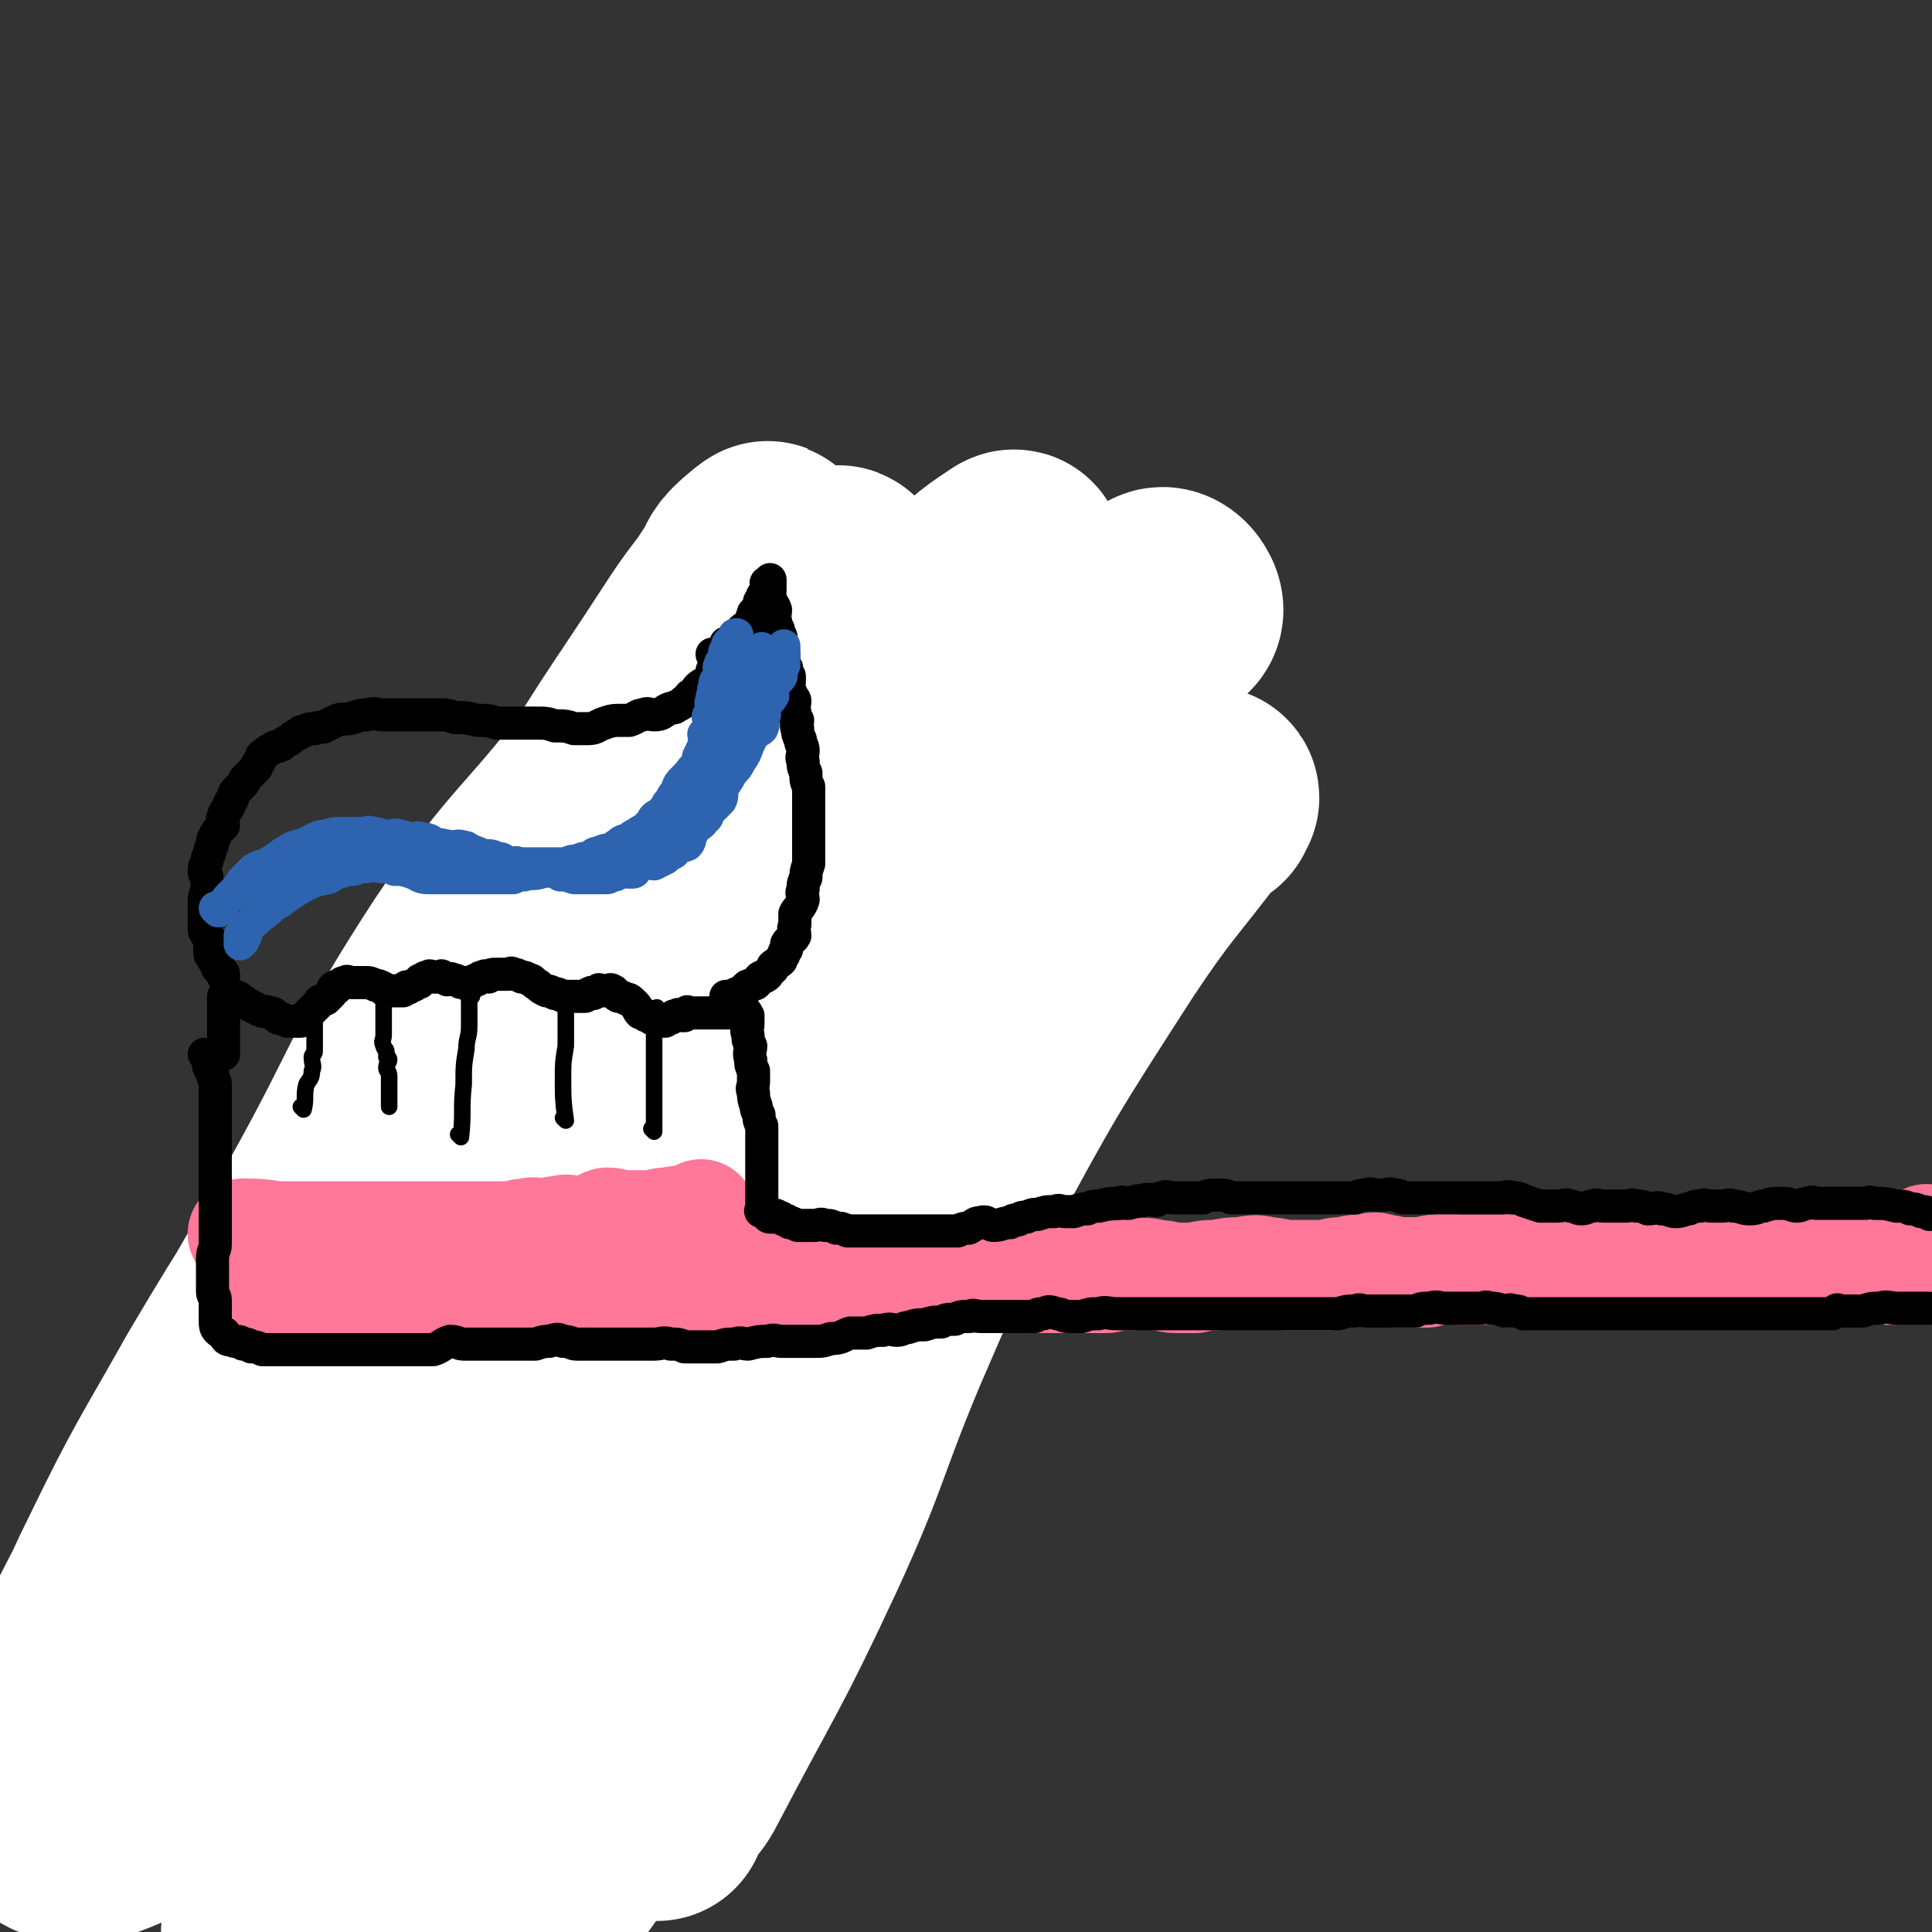 <svg viewBox='0 0 700 700' version='1.1' xmlns='http://www.w3.org/2000/svg' xmlns:xlink='http://www.w3.org/1999/xlink'><rect x="0" y="0" width="700" height="700" fill="#333333" stroke="none"/><g fill='none' stroke='rgb(160,197,207)' stroke-width='40' stroke-linecap='round' stroke-linejoin='round'><path d='M259,279c0,0 -1,-1 -1,-1 0,0 1,1 1,1 -1,0 -1,0 -1,0 -1,0 -1,1 -1,1 -1,0 -1,0 -2,0 0,0 0,-1 -1,0 0,0 0,0 0,1 -2,1 -2,2 -3,3 -1,1 -2,0 -3,1 -1,1 0,1 -2,2 -2,2 -3,1 -6,3 -2,1 -2,1 -4,2 -3,2 -3,2 -6,5 -2,2 -2,3 -5,5 -2,2 -3,1 -6,4 -2,2 -1,3 -4,6 -1,3 -2,2 -4,5 -2,3 -3,3 -5,6 -1,3 -1,4 -2,7 -2,3 -2,3 -4,6 -2,4 -2,3 -5,7 -2,3 -1,4 -3,7 -2,3 -3,3 -4,6 -2,3 -1,4 -2,7 -2,3 -2,3 -3,6 -2,3 -1,3 -2,6 -1,3 -2,3 -2,6 -1,4 -1,4 -1,8 -1,4 -1,4 -2,7 -1,4 -2,3 -2,7 -1,3 -1,3 -1,6 -1,3 -2,3 -2,6 -1,3 0,3 0,6 -1,2 -1,2 -1,5 -1,2 -1,2 -1,5 -1,2 -1,2 -1,5 -2,4 -2,3 -3,7 -2,4 -1,4 -2,8 -1,2 -2,2 -3,5 -2,3 -1,3 -2,6 -1,1 -1,1 -2,3 -1,1 -1,1 -1,2 -1,1 -1,1 -1,3 -1,1 -2,1 -2,3 -2,3 -2,3 -3,6 -2,2 -2,2 -3,5 -2,3 -1,3 -2,6 -2,2 -2,2 -3,5 -2,3 -2,3 -5,6 -2,3 -3,2 -6,5 -2,2 -2,2 -4,4 -2,2 -2,2 -3,4 -2,1 -2,1 -4,3 -2,1 -2,1 -3,2 -2,1 -2,1 -3,2 -2,1 -2,0 -3,2 -2,1 -2,2 -3,4 -2,1 -2,1 -4,3 -2,1 -2,1 -4,3 -2,1 -2,1 -3,3 -3,3 -4,3 -7,6 -2,2 -2,2 -4,5 -2,2 -2,2 -4,4 -1,1 -1,1 -2,3 -2,1 -2,1 -3,2 -1,0 -1,0 -1,1 -1,1 -1,1 -1,2 -1,0 -1,0 -1,1 0,0 0,0 0,1 0,0 0,0 0,1 0,0 0,0 0,1 0,0 0,0 0,1 0,0 1,-1 1,0 1,1 1,1 2,3 2,3 3,2 5,5 1,1 1,2 2,3 3,4 4,3 7,7 4,3 4,4 6,7 3,3 2,3 4,6 2,3 2,3 4,5 2,2 2,2 4,4 2,1 2,1 3,2 3,2 2,2 5,4 2,1 3,1 5,2 3,1 3,1 6,3 3,1 3,1 5,2 2,1 2,1 4,2 3,1 3,1 5,2 3,1 3,1 5,2 3,1 3,1 6,2 3,1 3,1 5,2 3,1 3,1 6,3 3,1 3,1 6,2 3,1 3,1 5,2 2,1 2,1 4,2 3,1 3,1 5,2 2,0 2,-1 4,-1 2,1 2,2 4,3 3,0 3,0 5,-1 3,0 3,0 6,0 2,1 2,1 4,2 3,0 3,0 5,1 2,0 2,-1 3,-1 1,1 1,1 2,2 1,0 1,0 2,-1 0,0 0,0 1,0 1,0 1,0 2,0 0,0 0,0 1,0 0,0 0,0 0,0 0,0 0,0 0,-1 0,0 0,0 0,-1 0,0 -1,-1 0,-1 0,0 0,1 1,0 0,0 0,0 0,-1 0,-1 -1,-1 0,-2 0,-1 0,-1 1,-3 0,-1 0,-1 1,-3 0,-2 0,-2 1,-4 0,-1 0,-1 1,-2 0,-1 0,-1 1,-3 0,-1 0,-1 1,-2 1,-1 1,-1 2,-3 1,-1 1,-1 2,-2 1,-1 1,-1 2,-2 1,-1 2,0 3,-2 1,-1 1,-2 2,-4 1,-2 1,-2 3,-5 1,-2 2,-2 3,-4 2,-2 1,-2 3,-5 2,-3 2,-3 4,-6 2,-3 2,-3 4,-6 1,-2 1,-3 2,-5 1,-2 2,-2 3,-4 1,-2 1,-2 2,-5 1,-1 1,-1 2,-3 0,-1 -1,-1 0,-2 0,-2 0,-2 1,-4 1,-3 1,-3 2,-7 1,-3 0,-3 1,-7 0,-3 1,-3 1,-6 0,-3 0,-3 0,-6 0,-2 0,-2 0,-5 0,-1 0,-1 0,-3 0,-2 -1,-2 0,-4 0,-5 0,-5 1,-10 0,-5 0,-5 0,-10 0,-4 0,-4 0,-8 -1,-3 -1,-3 -1,-6 -1,-3 0,-3 0,-6 0,-2 0,-2 0,-5 0,-2 0,-2 0,-4 0,-3 0,-3 0,-6 0,-3 -1,-3 0,-7 0,-2 1,-2 1,-5 0,-2 -1,-2 0,-5 0,-2 0,-2 1,-4 0,-1 0,-1 1,-3 1,-2 1,-2 2,-4 1,-2 1,-2 3,-5 1,-2 1,-2 3,-4 1,-1 1,-1 2,-2 1,-3 1,-3 3,-6 1,-2 1,-2 3,-4 2,-2 2,-2 4,-5 2,-3 2,-3 4,-7 2,-3 1,-4 4,-6 1,-2 2,-2 4,-3 1,-2 0,-3 2,-4 0,-1 1,-1 2,-2 1,-2 0,-2 2,-3 1,-2 2,-2 4,-3 1,-2 1,-2 2,-3 2,-2 2,-2 4,-3 1,-2 1,-2 3,-3 1,-2 2,-2 4,-3 1,-2 1,-3 2,-5 2,-2 1,-2 3,-4 1,-2 0,-3 2,-4 0,-2 1,-1 2,-2 0,-2 0,-2 1,-3 0,-2 0,-2 1,-4 0,-2 1,-2 2,-3 0,-1 0,-1 1,-2 0,-2 0,-2 1,-3 0,-2 1,-2 2,-3 0,-3 0,-3 1,-5 0,-4 0,-5 1,-9 0,-2 0,-2 1,-4 0,-3 -1,-3 0,-6 0,-3 0,-3 1,-5 0,-2 0,-2 0,-4 1,-2 1,-2 1,-4 1,-2 2,-2 2,-4 1,-2 1,-2 1,-3 1,-2 2,-2 3,-3 1,-2 1,-2 1,-4 1,-2 1,-2 1,-3 1,-2 1,-2 1,-3 1,-2 1,-2 1,-3 1,-1 2,-1 2,-2 0,0 0,0 -1,0 0,-1 0,-1 0,-1 0,-1 0,-1 0,-2 0,-1 0,-1 0,-1 0,-1 1,-1 0,-1 0,-1 0,-1 -1,-1 0,-1 0,-1 -1,-1 -1,-1 0,-1 -2,-2 0,-1 -1,-1 -2,-1 0,-1 0,-1 -1,-1 -1,-1 0,-1 -1,-2 -1,-1 -2,-1 -3,-1 -1,-1 0,-1 -2,-1 -2,-1 -2,-1 -5,-1 -1,0 -1,0 -3,0 -2,-1 -2,-1 -4,-1 -2,-1 -2,-1 -4,-2 -3,-1 -2,-1 -5,-2 -1,-1 -2,-1 -4,-1 -1,-1 -1,-1 -3,-1 -1,-1 -1,0 -1,0 -2,-1 -2,-1 -2,-1 -1,-1 -1,-1 -1,-1 -1,-1 -2,0 -3,0 -1,0 0,-1 -1,-1 -1,0 -1,0 -1,0 -1,0 -1,0 -1,0 -1,0 -1,0 -1,0 -1,0 -2,-1 -2,0 -1,0 -1,1 -1,1 -1,0 -1,0 -2,0 -2,0 -2,0 -3,1 -2,1 -2,1 -3,2 -2,0 -2,1 -4,1 -1,0 -2,-1 -4,0 -1,0 -1,0 -2,1 -2,0 -3,0 -4,1 -4,1 -4,1 -7,3 -3,2 -3,2 -6,5 -1,1 -1,1 -3,3 -3,2 -3,2 -5,4 -4,3 -5,3 -8,7 -3,2 -3,2 -6,5 -2,2 -2,2 -4,4 -4,3 -4,3 -7,8 -6,8 -6,9 -10,18 -4,6 -3,7 -7,13 -2,5 -3,5 -6,10 -4,6 -4,6 -7,14 -4,8 -4,8 -8,17 -3,5 -4,5 -5,11 -2,6 -2,6 -3,13 -2,8 -2,8 -3,17 -2,8 -2,8 -3,15 -2,9 -1,9 -2,18 -1,7 -1,7 -1,14 0,4 -1,4 1,9 1,2 1,2 3,5 1,1 1,1 2,2 1,0 2,1 3,0 5,-5 5,-6 9,-12 9,-13 9,-13 16,-26 8,-15 7,-15 13,-30 7,-14 7,-14 14,-28 6,-14 7,-13 12,-27 2,-7 1,-7 3,-14 0,-3 1,-3 2,-6 0,-1 0,-1 1,-2 0,-1 0,-1 0,-1 -1,1 -2,1 -2,3 -6,9 -7,9 -12,19 -10,22 -10,22 -19,44 -6,14 -6,14 -11,28 -4,10 -4,10 -7,21 -2,6 -5,6 -4,12 0,3 2,5 5,6 2,0 3,-1 5,-2 3,-4 2,-5 6,-9 9,-13 11,-12 20,-25 12,-18 11,-19 21,-38 6,-13 5,-14 10,-27 5,-10 6,-10 12,-20 3,-7 5,-7 8,-14 1,-4 0,-4 0,-7 0,0 0,0 0,0 -1,0 -1,0 -1,1 -3,2 -3,2 -5,5 -9,12 -10,11 -18,24 -12,20 -13,20 -23,40 -7,14 -6,15 -12,30 -3,7 -4,7 -5,14 -1,2 0,2 1,4 0,1 0,2 1,3 1,0 1,-1 3,-1 5,-3 5,-2 10,-5 9,-7 10,-7 18,-16 12,-12 12,-11 22,-25 8,-10 7,-11 13,-23 6,-10 5,-11 10,-21 2,-7 2,-7 5,-14 1,-4 1,-4 2,-9 2,-4 2,-4 3,-8 0,-4 0,-4 1,-7 0,-2 0,-2 0,-3 -1,-1 -1,-1 -1,-2 -1,-1 0,-1 0,-1 -1,-1 -1,-1 -1,-2 -1,-1 -1,-2 -2,-2 -1,-2 -2,-1 -3,-2 -3,-2 -3,-3 -5,-3 -3,-1 -4,0 -7,2 -7,5 -7,5 -13,11 -11,11 -12,10 -20,22 -10,14 -9,15 -16,30 -5,11 -4,11 -7,22 -3,8 -4,7 -7,15 0,3 0,4 1,7 0,1 1,1 2,1 2,-1 2,-1 5,-2 4,-3 4,-3 9,-5 7,-5 7,-4 14,-9 12,-9 13,-8 22,-19 7,-8 6,-9 11,-18 3,-8 4,-7 7,-15 2,-7 2,-7 4,-15 1,-6 2,-6 2,-12 0,-4 -2,-4 -3,-8 0,-1 1,-2 0,-3 0,-2 0,-1 -1,-2 -1,-1 -1,-1 -2,-2 -1,-1 -1,-1 -2,-1 -1,-1 -2,0 -3,0 -1,0 -1,0 -2,1 -2,1 -2,1 -4,2 -5,2 -5,2 -8,5 -7,5 -7,6 -13,12 -9,11 -10,10 -17,22 -6,10 -4,12 -9,22 -6,11 -6,11 -12,22 -7,11 -7,10 -14,21 -4,8 -5,8 -9,16 -4,8 -3,8 -6,16 -4,7 -4,7 -7,14 -3,6 -2,6 -4,12 -2,4 -2,4 -4,9 -3,6 -3,6 -6,12 -4,7 -3,7 -7,14 -2,6 -3,5 -6,11 -3,6 -2,6 -5,12 -3,4 -4,3 -6,8 -3,4 -2,4 -4,9 -3,5 -3,5 -5,9 -2,5 -2,5 -5,9 -2,4 -2,4 -4,7 -3,2 -3,2 -6,4 -2,1 -2,0 -4,2 -1,0 -1,1 -2,2 -1,0 -2,1 -2,1 0,0 0,-1 1,-1 1,-1 1,-2 2,-3 4,-3 4,-3 8,-7 9,-8 9,-8 18,-16 6,-6 6,-5 12,-11 3,-4 3,-4 5,-8 0,-1 0,-1 0,-2 0,-1 0,-2 0,-2 -1,0 -2,0 -3,1 -1,0 -1,0 -2,1 -2,0 -2,1 -3,2 -2,1 -2,1 -3,2 -4,2 -4,1 -7,4 -5,4 -5,4 -10,8 -6,6 -5,6 -11,11 -5,5 -5,5 -10,9 -3,2 -4,2 -7,4 -2,2 -1,3 -3,5 -1,0 -1,0 -2,1 0,0 -1,0 -1,0 1,-1 1,-1 2,-2 0,0 0,0 0,-1 0,0 0,0 1,0 0,-1 0,-1 1,-2 0,-1 0,-1 0,-1 -1,0 -1,0 -1,1 0,0 0,1 1,1 1,2 0,3 2,4 2,3 2,4 5,5 3,1 3,0 7,0 5,-1 5,-1 10,-2 8,-3 9,-2 17,-7 8,-4 8,-5 13,-12 6,-8 5,-8 10,-17 3,-6 3,-6 5,-12 1,-6 1,-6 2,-13 0,-4 -1,-4 -1,-8 0,-1 0,-1 0,-1 -1,0 -1,1 -1,2 -2,1 -2,0 -3,2 -3,2 -3,2 -4,5 -6,10 -7,9 -11,20 -7,17 -8,17 -12,35 -3,12 -1,12 -2,25 -1,7 -3,7 -3,14 0,2 0,2 2,3 1,1 1,2 3,2 3,-1 4,-1 7,-3 7,-4 7,-4 12,-10 11,-11 12,-11 21,-23 9,-13 9,-13 15,-28 6,-13 5,-14 9,-28 3,-13 2,-13 4,-26 1,-6 1,-6 2,-11 0,-4 0,-4 0,-8 0,-1 0,-2 0,-2 0,0 0,1 0,3 0,4 0,4 0,8 -1,13 -1,13 -1,27 -1,16 -1,16 -2,31 -1,11 -2,11 -3,21 -1,8 -1,8 -2,15 -1,7 -1,7 -1,13 -1,4 0,4 -1,8 -1,1 -2,1 -2,1 -1,-1 -1,-2 -1,-4 -1,-8 -1,-8 0,-16 1,-19 1,-19 4,-39 2,-17 2,-17 5,-34 1,-10 1,-10 4,-20 1,-5 2,-4 4,-9 0,-1 0,-1 1,-1 0,-1 1,-2 1,-2 1,0 1,1 1,2 1,1 1,1 2,3 1,5 1,5 3,10 1,7 2,7 3,14 0,11 0,11 -1,21 -2,13 -3,13 -6,26 -2,7 -2,7 -5,14 -3,5 -3,5 -6,9 -3,5 -3,6 -6,10 -6,8 -6,8 -13,15 -5,5 -5,5 -10,9 -4,2 -4,2 -8,4 -4,1 -4,1 -7,2 -3,0 -3,0 -6,1 -4,0 -4,-1 -8,-1 -4,-1 -4,-1 -8,-2 -5,-3 -5,-3 -9,-7 -3,-2 -4,-3 -5,-7 -2,-3 -2,-4 -2,-8 0,-3 0,-3 1,-5 0,-2 1,-2 2,-3 0,-1 0,-1 1,-1 3,-1 3,-1 6,-2 6,-1 6,-2 13,-1 4,0 5,0 9,2 4,4 4,5 8,10 3,4 2,5 6,9 3,3 3,3 8,6 3,3 3,2 7,5 2,1 2,1 5,3 2,0 2,1 4,1 1,-1 1,-1 2,-1 1,-3 0,-3 1,-6 1,-7 1,-7 3,-15 2,-11 1,-11 3,-22 2,-17 1,-17 4,-34 2,-16 2,-16 6,-32 3,-13 3,-13 7,-26 3,-11 3,-12 7,-23 3,-10 4,-10 8,-20 3,-9 2,-10 5,-19 2,-8 2,-8 6,-15 3,-8 3,-8 7,-15 3,-7 3,-7 6,-14 3,-5 3,-5 7,-9 2,-4 3,-4 6,-7 2,-4 2,-4 4,-8 1,-3 1,-3 3,-6 1,-3 1,-3 3,-6 2,-4 2,-4 4,-9 1,-3 1,-4 3,-8 1,-2 1,-2 2,-4 0,-3 0,-3 1,-5 0,-2 1,-2 2,-4 0,-1 0,-1 1,-2 0,-1 0,-1 1,-1 0,-1 -1,-1 0,-2 0,-1 0,-1 1,-1 0,-1 0,-1 1,-2 0,-1 -1,-1 0,-2 0,-1 0,-1 1,-2 0,-1 1,-1 1,-1 0,0 -1,0 -1,0 -1,0 -1,-1 -2,0 -1,0 -1,1 -1,2 -1,0 -1,0 -1,1 '/></g>
<g fill='none' stroke='rgb(0,0,0)' stroke-width='12' stroke-linecap='round' stroke-linejoin='round'><path d='M319,222c0,0 -1,-1 -1,-1 0,0 1,1 1,1 -8,5 -9,5 -17,9 -6,3 -6,3 -12,6 -4,2 -4,1 -8,3 -2,1 -2,2 -4,3 -3,2 -3,1 -6,3 -4,3 -4,4 -8,6 -4,3 -4,3 -8,5 -5,4 -5,4 -9,7 -3,3 -3,3 -6,5 -4,5 -4,5 -9,10 -4,3 -5,3 -9,6 -3,3 -3,3 -6,6 -2,3 -2,3 -5,6 -2,4 -2,4 -5,7 -2,3 -2,2 -5,4 -1,1 -1,2 -2,3 -1,1 -2,1 -2,2 -2,2 -2,2 -3,4 -3,4 -2,4 -5,7 -1,3 -1,3 -2,5 -2,3 -3,3 -5,6 -1,4 -1,4 -2,7 -2,3 -2,3 -3,5 -2,3 -1,4 -2,6 -1,3 -2,3 -3,5 -2,3 -1,3 -2,6 -1,3 0,3 -1,5 -1,3 -2,3 -2,5 -1,3 -1,3 -1,6 -1,4 -1,4 -2,7 -1,3 -1,3 -2,6 -1,3 -1,3 -2,6 -1,1 -1,1 -1,3 -1,2 -1,2 -1,4 -1,3 -1,3 -1,5 -1,3 -2,3 -2,6 -1,3 0,3 0,6 -1,3 -1,3 -2,6 -1,3 0,3 -1,5 -1,3 -1,3 -2,5 -1,1 -1,1 -1,2 -1,1 -1,1 -1,2 -1,1 -1,1 -2,3 -2,3 -2,3 -3,5 -1,2 -1,2 -2,3 -1,1 -1,1 -2,3 -1,1 -2,1 -2,3 -1,1 -1,1 -1,3 -1,2 -1,2 -2,4 -1,1 -1,2 -1,3 -1,2 -1,1 -2,3 -1,2 -1,2 -2,4 -1,1 -2,1 -3,2 -2,1 -2,1 -3,3 -2,2 -2,2 -3,4 -2,2 -2,2 -3,3 -4,2 -4,2 -8,4 -2,2 -2,2 -5,4 -2,2 -2,2 -5,4 0,1 0,1 -1,2 -1,1 -1,1 -1,2 -2,3 -2,3 -4,5 -3,2 -3,2 -5,4 -3,2 -2,2 -4,4 -3,2 -3,2 -5,4 -3,2 -2,2 -4,4 -3,2 -3,1 -5,3 -2,1 -2,1 -3,3 -2,2 -2,3 -4,5 -2,2 -2,2 -4,4 -2,1 -2,1 -3,3 -2,1 -2,1 -3,3 -1,1 0,1 -1,2 -1,0 -2,0 -2,1 -1,0 0,1 0,2 0,0 -1,-1 -1,0 0,0 0,0 0,1 -1,0 -1,-1 -2,0 0,0 1,0 1,1 0,0 0,0 0,1 0,1 0,1 0,2 0,1 1,1 1,3 1,1 1,1 1,3 0,2 -1,2 0,4 0,1 1,1 2,2 2,3 2,3 3,6 1,2 1,3 2,5 2,3 3,2 4,5 2,2 1,3 2,5 2,3 3,2 5,5 2,2 1,3 2,5 1,3 1,3 3,5 2,3 2,2 4,5 2,2 2,2 3,4 2,2 1,3 3,5 2,3 3,3 5,5 4,2 4,2 8,4 3,2 3,3 7,5 2,2 3,1 5,4 3,3 2,4 5,6 3,3 4,1 7,4 3,2 3,3 5,5 3,3 3,3 6,5 3,1 3,0 6,2 3,1 3,1 6,3 3,1 3,1 5,2 3,0 3,0 6,1 2,0 2,0 4,1 3,0 3,0 5,1 2,0 2,0 4,1 3,0 3,0 5,1 3,0 3,0 5,-1 3,0 3,0 5,0 2,1 2,1 4,2 2,0 2,0 4,1 2,0 2,-1 3,-1 2,0 2,0 4,0 2,1 2,1 3,2 1,0 2,0 3,-1 1,0 1,0 2,0 1,0 1,0 2,0 0,0 0,0 1,0 0,0 0,0 1,0 0,0 0,0 1,0 0,0 0,0 1,0 0,0 0,1 1,0 0,0 0,0 1,-1 1,0 1,0 2,-1 0,0 -1,-1 0,-2 0,-1 0,-1 1,-2 0,0 1,0 1,-1 1,-1 0,-1 1,-2 1,-1 1,-1 3,-3 1,-1 1,-1 2,-2 1,-1 1,-1 2,-3 1,-1 1,-1 2,-3 1,-2 1,-2 3,-4 2,-2 2,-1 4,-3 2,-2 2,-2 4,-4 1,-1 2,-1 3,-3 1,-1 1,-1 2,-3 1,-1 1,-1 2,-3 1,-2 2,-2 3,-4 1,-2 0,-2 1,-4 1,-3 2,-2 4,-5 2,-3 2,-3 3,-6 1,-3 1,-3 2,-6 1,-2 1,-2 2,-5 1,-2 1,-2 2,-4 1,-2 0,-2 1,-4 1,-2 1,-2 2,-5 1,-2 2,-2 3,-5 1,-3 1,-3 2,-7 1,-4 0,-4 2,-8 1,-4 2,-3 3,-7 1,-3 1,-3 2,-7 1,-3 1,-3 2,-6 0,-2 1,-2 1,-5 0,-3 -1,-3 0,-6 0,-2 0,-2 1,-4 0,-3 1,-3 1,-6 0,-3 -1,-3 0,-6 0,-2 0,-2 1,-5 0,-2 0,-2 0,-4 0,-2 -1,-2 0,-4 0,-2 1,-2 1,-4 0,-2 -1,-2 -1,-4 -1,-2 0,-2 0,-4 0,-2 0,-2 0,-4 0,-2 0,-2 0,-5 0,-2 -1,-2 0,-5 0,-2 0,-2 1,-4 0,-2 0,-2 1,-4 0,-2 0,-2 1,-5 0,-2 0,-2 1,-5 1,-2 2,-2 3,-5 1,-3 1,-3 2,-6 1,-2 1,-2 2,-5 1,-3 1,-3 3,-6 1,-2 2,-2 3,-4 1,-2 0,-2 2,-4 2,-2 2,-2 4,-5 2,-2 1,-2 3,-5 2,-2 2,-2 4,-5 2,-2 2,-2 4,-4 2,-2 1,-2 3,-4 1,-2 1,-2 3,-4 1,-1 1,-1 2,-3 1,-2 2,-1 3,-4 1,-2 1,-2 2,-5 1,-2 1,-2 3,-5 2,-3 2,-3 4,-6 1,-2 2,-2 3,-4 1,-2 1,-2 2,-4 0,-2 0,-2 1,-4 0,-1 0,-1 1,-2 1,-3 1,-3 2,-5 0,-1 0,-1 1,-2 0,-3 0,-3 1,-6 0,-2 1,-2 2,-4 1,-2 1,-2 2,-5 1,-2 1,-2 2,-4 0,-3 0,-3 1,-6 0,-2 0,-2 1,-5 0,-2 0,-2 1,-4 0,-2 0,-2 1,-5 0,-2 0,-2 1,-5 0,-3 -1,-3 -1,-6 1,-2 1,-2 2,-4 0,-2 0,-2 1,-5 0,-2 0,-2 1,-4 0,-2 0,-2 -1,-4 0,-2 0,-2 0,-5 1,-1 1,-1 2,-2 0,-2 0,-2 1,-5 0,-2 0,-2 -1,-4 0,-1 0,-1 0,-2 0,-2 0,-2 0,-3 1,-2 1,-2 2,-3 0,-2 0,-2 -1,-3 0,-1 0,-1 0,-2 0,-1 0,-1 0,-1 0,-1 0,-1 0,-2 0,0 0,0 0,-1 0,0 0,0 0,-1 0,0 0,0 0,-1 0,0 0,-1 0,-1 1,0 1,1 1,1 1,-1 0,-1 0,-2 0,0 0,0 0,-1 0,0 0,0 0,0 0,0 0,0 0,0 0,-1 1,-1 0,-1 0,-1 0,0 -1,0 0,-1 1,-1 0,-1 0,-1 0,-1 -1,-2 -1,0 0,-1 -1,-1 0,0 -1,1 -1,1 0,-1 0,-2 -1,-2 0,-1 0,0 -1,0 -1,-1 -1,-1 -3,-1 -1,-1 -1,-1 -1,-1 -2,-1 -1,-1 -3,-1 -2,-1 -2,-1 -4,-2 -1,-1 -1,-1 -2,-1 0,-1 0,-1 -1,-1 -1,0 -1,0 -1,0 -2,-1 -2,-1 -4,-1 -1,-1 -1,-1 -2,-1 0,-1 -1,-1 -1,-1 -1,-1 -1,-1 -1,-1 -1,-1 -2,-1 -3,-1 -1,-1 -1,-1 -2,-1 -1,-1 -1,-1 -2,-1 -1,0 -2,0 -2,0 -1,0 -1,-1 -1,-1 -1,-1 -1,-1 -1,-1 -2,-1 -2,-1 -3,-1 0,0 0,0 0,0 -1,-1 -1,-1 -1,-1 -1,-1 -1,-1 -2,-1 -1,-1 -2,-1 -2,-1 -1,-1 -1,-1 -1,-1 -1,-1 -1,0 -2,0 -1,-1 -1,-1 -1,-1 -1,-1 0,-1 0,-1 -1,-1 -1,0 -1,0 -1,0 -1,-1 0,-1 0,-2 0,-2 2,-3 0,-1 0,-1 1,-1 1,-2 1,-2 3,-3 1,-2 1,-2 3,-4 0,-1 1,-1 2,-2 1,-1 1,-1 2,-2 0,-1 0,-1 1,-2 0,-1 0,-1 1,-2 0,-2 1,-2 2,-3 0,-1 0,-1 1,-2 0,-1 0,-1 1,-2 0,-1 0,-1 1,-1 0,-1 1,-1 1,-2 0,0 -1,0 0,0 0,-1 0,-1 1,-1 0,0 0,0 1,0 0,0 0,0 1,0 0,0 0,-1 1,-1 1,-1 1,-1 2,0 3,0 3,1 6,2 1,0 2,0 4,1 2,0 2,0 5,1 2,1 2,1 4,3 3,1 3,1 5,2 2,0 2,0 4,1 1,0 1,1 3,1 1,0 1,-1 2,0 1,0 0,1 0,1 1,0 1,0 2,0 0,0 0,0 0,0 1,0 0,0 0,1 0,1 0,1 0,1 0,1 1,1 0,2 0,1 0,1 -1,3 0,2 0,2 -1,5 0,2 -1,2 -2,4 -1,2 -1,2 -2,5 0,2 0,2 -1,4 0,2 -1,2 -2,4 -1,2 -1,2 -2,4 0,1 0,1 0,3 -1,1 -1,1 -2,3 0,1 0,1 -1,3 0,1 0,1 -1,2 0,0 0,0 0,1 -1,1 0,1 -1,2 0,0 0,0 -1,1 0,0 0,0 -1,1 0,0 0,0 0,1 1,1 0,1 0,1 '/></g>
<g fill='none' stroke='rgb(255,255,255)' stroke-width='80' stroke-linecap='round' stroke-linejoin='round'><path d='M361,216c0,0 -1,-1 -1,-1 -36,40 -36,41 -71,83 -19,22 -19,21 -37,45 -28,38 -27,39 -54,78 -22,33 -22,34 -44,67 -20,29 -19,29 -40,58 -13,19 -15,18 -28,37 -4,7 -2,9 -5,15 -1,0 -2,-1 -2,-1 -1,-1 -1,-2 0,-3 12,-15 14,-14 24,-31 25,-38 24,-39 47,-79 20,-35 19,-35 39,-71 21,-35 21,-35 41,-71 22,-36 21,-37 42,-73 14,-24 15,-24 28,-48 3,-5 3,-6 4,-12 0,-1 -1,0 -3,0 0,0 0,-1 -1,0 -2,1 -3,1 -5,3 -30,32 -30,32 -60,66 -28,33 -30,32 -55,67 -29,39 -26,41 -52,82 -23,38 -24,37 -47,76 -18,32 -19,32 -35,65 -8,16 -7,16 -13,33 -2,5 -5,10 -3,11 2,2 6,-1 10,-5 4,-4 3,-6 6,-10 29,-49 31,-48 59,-97 26,-45 24,-46 48,-92 27,-50 25,-51 53,-100 22,-39 23,-38 47,-75 11,-17 16,-20 25,-33 1,-1 -3,2 -6,5 -3,3 -2,4 -5,8 -20,30 -19,31 -40,61 -28,38 -32,35 -58,74 -28,43 -25,45 -50,90 -24,43 -25,43 -50,87 -19,36 -19,36 -38,73 -11,22 -15,22 -20,44 -2,9 -1,14 6,18 8,6 13,5 23,1 8,-3 6,-7 11,-15 32,-45 33,-44 63,-90 33,-49 32,-50 64,-100 34,-51 34,-51 68,-102 31,-44 30,-44 62,-87 19,-25 19,-25 40,-48 8,-9 13,-12 19,-16 2,-1 -2,3 -5,6 -25,34 -26,33 -50,68 -32,45 -33,44 -61,91 -29,48 -29,48 -54,98 -26,51 -25,51 -48,103 -16,38 -16,38 -30,76 -9,23 -9,23 -17,46 -2,5 -5,8 -3,11 2,3 6,3 11,1 5,-2 4,-4 7,-9 28,-42 29,-41 55,-85 27,-47 25,-48 51,-97 31,-54 30,-55 62,-109 29,-48 31,-47 62,-94 21,-31 19,-32 42,-61 14,-18 15,-20 31,-31 2,-2 5,2 5,4 0,2 -3,2 -5,4 -24,38 -22,39 -46,77 -27,43 -28,43 -55,86 -32,51 -35,50 -64,103 -28,50 -24,52 -49,104 -16,34 -20,33 -32,67 -7,20 -5,22 -6,42 0,3 1,3 3,4 1,1 1,0 2,-1 17,-18 20,-16 34,-37 31,-46 29,-48 57,-96 29,-53 29,-53 57,-106 26,-48 23,-49 49,-96 19,-33 18,-34 41,-63 10,-12 13,-9 26,-18 0,-1 1,-3 1,-2 -1,0 -2,1 -4,3 -18,24 -19,23 -35,47 -29,45 -29,45 -54,91 -22,39 -20,41 -41,81 -19,37 -20,37 -39,74 -12,25 -11,26 -23,51 -4,8 -6,9 -8,16 0,2 3,3 4,4 0,0 -1,-1 0,-2 3,-6 5,-5 8,-11 22,-42 23,-41 43,-84 16,-35 14,-36 29,-72 12,-28 12,-27 24,-55 7,-16 7,-16 13,-32 3,-6 5,-8 5,-11 0,-1 -2,1 -5,2 0,0 -1,-1 -1,0 -10,8 -12,6 -19,16 -32,45 -29,47 -58,93 -18,29 -19,28 -36,58 -22,36 -21,37 -42,74 -11,20 -12,20 -23,39 -2,4 -2,9 -3,9 -1,0 0,-4 0,-8 '/></g>
<g fill='none' stroke='rgb(255,119,153)' stroke-width='40' stroke-linecap='round' stroke-linejoin='round'><path d='M89,448c0,0 -1,-1 -1,-1 5,0 6,0 12,1 6,0 6,0 11,0 4,0 4,0 9,0 4,0 4,0 9,0 3,0 3,0 5,0 2,0 2,0 3,0 2,0 2,0 3,0 2,0 2,0 4,0 3,0 3,0 5,0 3,0 3,0 5,0 3,0 3,0 5,0 3,0 3,0 5,0 3,0 3,0 5,0 3,0 3,0 5,0 3,0 3,0 6,0 3,0 3,0 6,0 3,-1 3,-1 5,-1 3,-1 3,0 6,0 3,0 3,-1 6,-1 3,-1 3,0 5,0 3,0 3,0 6,0 3,-1 3,-2 6,-3 3,0 3,1 6,1 3,0 3,0 6,0 3,0 3,0 5,0 3,-1 3,-1 6,-1 2,-1 2,0 3,0 2,-1 1,-1 3,-1 2,-1 2,0 4,0 0,0 1,0 1,0 0,-1 0,-1 0,-2 '/><path d='M94,456c0,0 0,-1 -1,-1 0,0 1,1 1,1 1,0 1,-1 2,0 1,0 1,0 2,1 0,0 0,0 1,1 1,0 1,-1 2,0 1,0 0,0 1,1 0,0 1,-1 1,0 0,0 0,0 0,1 0,0 0,0 1,0 0,0 0,0 1,0 0,0 0,0 1,0 '/><path d='M699,450c-1,0 -1,-1 -1,-1 '/><path d='M95,460c0,0 0,-1 -1,-1 0,0 1,0 1,1 0,0 0,0 0,1 0,0 0,0 0,1 0,0 0,0 0,1 0,0 0,0 0,1 0,0 0,0 0,1 0,0 0,0 0,1 1,0 1,0 2,1 1,0 0,0 1,1 0,0 0,0 1,1 2,0 2,0 4,1 2,0 2,0 3,0 2,0 2,0 4,0 2,0 2,-1 3,0 3,0 3,1 5,2 2,0 2,0 4,0 2,0 2,0 4,0 3,0 3,0 5,0 4,0 4,0 8,0 2,0 2,0 5,0 3,0 3,0 5,0 3,0 3,0 5,0 2,0 2,0 4,0 3,0 3,0 5,0 2,0 2,0 3,0 3,0 3,0 5,0 5,-1 5,-1 9,-1 4,-1 4,-1 8,-1 3,-1 3,0 6,0 3,0 3,0 6,0 3,-1 3,-1 6,-1 2,-1 2,0 4,0 4,-1 4,-1 7,-1 4,-1 4,-1 7,-1 3,-1 3,0 6,0 3,0 3,0 6,0 3,0 3,0 5,0 3,-1 3,-1 6,-1 4,-1 4,-1 7,-1 4,-1 4,0 7,0 3,0 3,0 6,0 3,0 3,0 6,0 3,-1 3,-1 6,-1 3,-1 3,0 5,0 4,-1 4,-1 7,-1 4,-1 4,0 7,0 4,0 4,0 7,0 4,0 4,0 7,0 3,0 3,0 6,0 3,0 3,0 6,0 5,0 5,0 9,0 4,0 4,0 7,0 4,0 4,0 8,0 3,0 3,0 6,0 3,0 3,0 6,0 4,0 4,0 7,0 4,0 4,0 7,0 3,0 3,0 7,0 3,0 3,0 7,0 4,0 4,0 7,0 3,0 3,0 6,0 4,-1 4,-1 9,-1 5,-1 5,-1 9,0 4,0 4,1 7,1 3,0 4,0 7,0 4,-1 4,-1 8,-1 5,-1 5,-1 9,-1 5,-1 5,-1 9,0 4,0 4,1 8,1 4,0 4,0 8,0 3,0 3,0 6,0 3,-1 3,-1 6,-1 4,-1 4,-1 8,-1 3,-1 3,-1 6,0 3,0 3,1 6,1 2,0 2,0 5,0 2,0 2,0 5,0 2,-1 2,-1 5,-1 3,-1 3,0 7,0 3,0 3,0 7,0 2,0 2,0 5,0 3,0 3,0 6,0 2,0 2,0 5,0 2,0 2,0 4,0 2,0 2,0 4,0 3,-1 3,-1 6,-1 3,-1 3,0 6,0 3,0 3,-1 6,-1 2,-1 2,0 5,0 2,0 2,-1 3,-1 2,-1 2,-1 4,0 2,0 2,0 4,1 1,0 1,0 2,0 2,0 2,0 3,0 2,-1 2,-1 4,-1 2,-1 2,0 4,0 2,-1 2,-1 3,-1 2,-1 2,0 4,0 2,0 2,0 3,0 2,-1 2,-1 3,-1 1,-1 1,0 2,0 2,0 2,0 3,0 1,0 1,0 2,0 1,0 1,-1 2,0 1,0 1,1 2,1 1,0 1,0 2,0 1,0 1,0 2,0 1,0 1,0 1,0 1,0 1,0 1,0 1,0 1,0 2,0 1,0 1,0 2,0 1,0 1,0 2,0 1,0 1,0 2,0 1,0 1,0 2,0 1,-1 1,-1 2,-1 2,-1 2,0 3,0 1,-1 1,-1 2,-1 1,-1 1,0 1,0 1,0 1,0 2,0 1,0 1,0 2,0 1,0 1,0 1,0 1,0 1,0 2,0 1,0 1,0 1,0 1,0 1,0 1,0 '/><path d='M669,453c-1,0 -2,-1 -1,-1 1,1 1,2 3,3 2,1 2,0 4,1 2,0 2,0 3,1 1,0 1,0 2,1 1,0 1,0 2,1 1,0 1,-1 1,0 1,0 0,0 1,1 1,0 1,0 2,0 '/></g>
<g fill='none' stroke='rgb(0,0,0)' stroke-width='12' stroke-linecap='round' stroke-linejoin='round'><path d='M75,383c0,0 0,-1 -1,-1 0,0 1,0 1,1 0,0 1,0 1,1 0,1 -1,2 0,3 0,1 1,0 1,1 0,0 0,0 0,1 0,2 1,2 1,4 0,2 0,2 0,4 0,2 0,2 0,4 0,2 0,2 0,4 0,2 0,2 0,3 0,3 0,3 0,5 0,2 0,2 0,3 0,1 0,1 0,3 0,1 0,1 0,3 0,3 0,3 0,5 0,2 0,2 0,4 0,1 0,1 0,3 0,2 0,2 0,5 0,2 0,2 0,4 0,2 0,2 0,4 0,2 0,2 0,4 0,2 -1,2 -1,5 0,1 0,2 0,3 0,2 0,2 0,4 0,1 0,1 0,2 0,1 0,1 0,3 0,2 1,1 1,3 0,1 0,1 0,3 0,1 0,1 0,2 0,1 0,1 0,2 0,0 0,0 0,1 0,1 0,2 1,3 1,1 1,0 2,1 1,0 0,1 1,2 1,1 2,0 3,1 2,0 2,0 3,1 2,0 2,0 3,1 2,0 2,0 4,1 2,0 2,0 4,0 2,0 2,0 4,0 2,0 2,0 3,0 2,0 2,0 4,0 2,0 2,0 3,0 2,0 2,0 4,0 2,0 2,0 4,0 3,0 3,0 5,0 3,0 3,0 5,0 3,0 3,0 5,0 2,0 2,0 4,0 2,0 2,0 4,0 3,0 3,0 5,0 2,0 2,0 4,0 2,0 2,0 4,0 3,-1 3,-2 6,-3 3,0 3,1 5,1 3,0 3,0 6,0 3,0 3,0 5,0 2,0 2,0 4,0 3,0 3,0 6,0 3,0 3,0 5,0 3,-1 3,-1 5,-1 3,-1 3,-1 5,0 3,0 3,1 5,1 3,0 3,0 5,0 3,0 3,0 6,0 3,0 3,0 6,0 3,0 3,0 5,0 3,0 3,0 6,0 3,0 3,-1 6,0 3,0 3,0 5,1 3,0 3,0 5,0 4,0 4,0 7,0 3,-1 3,-1 6,-1 3,-1 3,0 5,0 4,-1 4,-1 7,-1 3,-1 3,0 5,0 3,0 3,0 6,0 3,0 3,0 6,0 3,0 3,0 6,-1 4,0 4,-1 7,-2 3,0 3,0 6,0 3,-1 3,-1 6,-1 3,-1 3,0 5,0 2,0 2,-1 4,-1 3,-1 3,-1 6,-1 3,-1 3,-1 6,-1 2,-1 2,-1 5,-1 2,-1 2,-1 5,-1 2,-1 2,0 5,0 2,0 2,0 5,0 2,0 2,0 5,0 2,0 2,0 4,0 2,0 2,0 5,0 1,-1 1,-1 3,-1 2,-1 2,-1 5,0 2,0 2,1 4,1 2,0 2,0 5,0 3,-1 3,-1 6,-1 3,-1 3,0 7,0 2,0 2,0 5,0 2,0 2,0 4,0 2,0 2,0 4,0 2,0 2,0 4,0 3,0 3,0 6,0 4,0 4,0 8,0 4,0 4,0 7,0 3,0 3,0 7,0 3,0 3,0 6,0 2,0 2,0 5,0 2,0 2,0 4,0 3,0 3,0 6,0 3,0 3,0 7,0 3,0 3,0 7,0 3,-1 3,-1 6,-1 2,-1 2,0 4,0 2,0 2,0 5,0 2,0 2,0 4,0 2,0 2,0 4,0 2,0 2,0 5,0 2,-1 2,-1 5,-1 3,-1 3,0 6,0 2,0 2,0 4,0 2,0 2,0 5,0 1,0 1,0 3,0 2,0 2,-1 4,0 2,0 2,0 5,1 2,0 2,-1 3,0 3,0 2,0 4,1 2,0 2,0 3,0 2,0 2,0 4,0 1,0 1,0 1,0 1,0 1,0 2,0 2,0 2,0 4,0 0,0 0,0 1,0 1,0 1,0 2,0 1,0 1,0 1,0 1,0 1,0 2,0 1,0 1,0 2,0 1,0 1,0 1,0 1,0 1,0 2,0 1,0 1,0 1,0 1,0 1,0 1,0 1,0 1,0 1,0 1,0 1,0 1,0 1,0 1,0 1,0 1,0 1,0 1,0 1,0 1,0 1,0 1,0 1,0 1,0 1,0 1,0 2,0 1,0 1,0 1,0 1,0 1,0 2,0 2,0 2,0 5,0 1,0 1,0 2,0 2,0 2,0 4,0 2,0 2,0 4,0 2,0 2,0 4,0 2,0 2,0 3,0 1,0 1,0 2,0 2,0 2,0 3,0 2,0 2,0 3,0 1,0 1,0 2,0 1,0 1,0 2,0 1,0 1,0 2,0 2,0 2,0 4,0 4,0 4,0 7,0 3,0 3,0 6,0 2,0 2,0 5,0 2,0 2,0 5,0 1,0 1,0 2,0 2,0 2,0 4,0 1,0 1,0 1,0 2,0 2,0 4,0 1,-1 1,-1 1,-1 1,-1 1,0 2,0 4,0 4,0 8,0 3,-1 3,-1 6,-1 3,-1 3,0 7,0 1,0 1,0 3,0 2,0 2,0 3,0 1,0 1,0 1,0 2,0 2,0 3,0 1,0 1,0 1,0 '/><path d='M81,382c0,0 0,-1 -1,-1 0,0 1,1 1,1 0,-1 0,-1 0,-2 0,-1 0,-1 0,-1 0,-2 0,-2 0,-3 0,-1 0,-1 0,-1 0,-2 0,-2 0,-3 0,-2 0,-2 0,-3 0,-1 0,-1 0,-2 0,-1 0,-1 0,-1 0,-1 0,-1 0,-2 0,-1 0,-1 0,-2 0,-1 0,-1 0,-1 1,-1 1,0 2,0 1,0 1,-1 1,0 2,0 2,0 3,1 3,2 3,2 7,4 2,1 2,0 4,1 2,0 1,1 3,2 1,0 1,0 3,1 1,0 1,0 2,0 1,0 2,0 3,0 1,-1 1,-1 2,-2 2,-2 2,-2 4,-4 1,-2 1,-1 3,-2 1,-1 1,-1 2,-2 1,-1 0,-2 1,-2 0,-1 1,0 1,0 1,-1 0,-1 1,-1 1,-1 1,-1 2,-1 1,-1 1,0 2,0 1,0 1,0 1,0 1,0 1,0 2,0 1,0 1,0 2,0 2,0 2,0 4,1 1,0 1,0 3,1 0,0 0,1 1,1 1,0 1,0 2,0 1,0 1,0 3,0 1,0 1,0 1,0 1,-1 0,-1 1,-1 0,-1 1,0 1,0 1,-1 1,-1 2,-1 1,-1 1,-1 2,-1 0,-1 0,-1 1,-1 1,-1 1,-1 2,-1 1,-1 1,0 1,0 1,0 1,0 1,0 1,0 1,0 2,0 1,0 1,-1 1,0 1,0 1,0 2,1 1,0 1,-1 2,0 1,0 1,0 3,1 1,0 1,0 2,0 1,0 1,0 2,0 1,-1 1,-1 2,-1 1,-1 1,-1 2,-1 1,-1 1,0 2,0 1,-1 1,-1 3,-1 1,0 1,0 2,0 1,0 1,0 2,0 1,0 1,-1 2,0 1,0 1,0 3,1 1,0 1,0 3,1 1,0 1,1 3,2 1,1 1,1 3,2 1,0 1,0 3,1 1,0 1,0 3,1 1,0 1,0 3,0 1,0 1,0 3,0 1,0 1,0 2,0 1,-1 1,-1 2,-1 0,-1 1,0 1,0 1,-1 1,-1 2,-1 0,-1 0,0 1,0 1,0 1,0 2,0 1,0 1,-1 2,0 1,0 0,1 2,2 1,0 1,0 3,1 1,0 1,0 3,2 1,1 1,2 2,3 0,0 1,0 2,1 1,0 1,0 2,1 1,0 1,0 2,1 0,0 0,0 1,0 1,0 1,0 1,0 1,0 1,0 1,0 1,-1 1,-1 2,-1 1,-1 1,-1 2,-1 1,-1 1,0 2,0 0,0 1,0 1,0 1,-1 0,-1 1,-1 0,-1 0,0 1,0 1,0 1,0 1,0 1,0 1,0 1,0 1,0 1,0 1,0 1,0 1,0 2,0 1,0 1,0 2,0 0,0 0,0 1,0 1,0 1,0 2,0 1,0 1,0 2,0 0,0 0,0 1,0 1,0 1,0 2,0 1,0 1,0 2,0 0,0 0,0 1,0 0,0 0,0 1,0 0,0 0,0 0,0 0,0 1,-1 1,0 1,0 0,0 1,1 0,0 0,0 0,1 0,1 0,1 0,2 0,2 -1,2 0,4 0,2 0,2 1,4 0,2 -1,2 0,5 0,2 0,2 1,4 0,2 0,2 0,4 0,2 -1,2 0,4 0,2 0,2 1,5 0,1 0,1 1,3 0,2 0,2 1,4 0,2 0,2 0,4 0,3 0,3 0,5 0,1 0,1 0,3 0,2 0,2 0,4 0,1 0,1 0,3 0,1 0,1 0,3 0,1 0,1 0,3 0,0 0,0 0,0 0,1 0,1 0,1 0,1 0,1 0,1 0,1 0,1 0,1 0,1 0,1 0,1 0,0 0,0 0,1 0,0 -1,1 0,1 0,0 0,-1 1,0 0,0 0,0 1,1 0,0 0,1 1,1 0,0 0,0 1,0 1,-1 1,-1 2,0 1,0 1,0 2,1 1,0 1,0 2,1 1,0 1,0 3,1 1,0 1,0 3,0 2,0 2,0 3,0 2,0 2,-1 4,0 2,0 2,0 4,1 2,0 2,0 4,1 2,0 2,0 3,0 2,0 2,0 5,0 2,0 2,0 4,0 2,0 2,0 4,0 2,0 2,0 4,0 2,0 2,0 4,0 2,0 2,0 4,0 2,0 2,0 4,0 2,0 2,0 5,0 1,0 1,0 3,0 2,-1 2,-1 4,-1 2,-1 2,-2 4,-2 3,-1 3,1 5,1 3,0 3,-1 6,-1 1,-1 1,-1 3,-1 1,-1 1,-1 3,-1 2,-1 2,-1 4,-1 3,-1 3,-1 6,-1 2,-1 2,0 4,0 1,0 1,0 3,0 3,-1 3,-1 5,-1 2,-1 2,-1 4,-1 4,-1 4,-1 7,-1 2,-1 2,0 4,0 3,-1 3,-1 5,-1 2,-1 3,0 5,0 1,-1 1,-1 2,-1 2,-1 2,0 4,0 2,0 2,0 4,0 4,0 4,0 7,0 2,-1 2,-1 5,-1 3,0 3,0 5,1 3,0 3,0 6,0 2,0 2,0 4,0 3,0 3,0 5,0 2,0 2,0 4,0 2,0 2,0 4,0 3,0 3,0 5,0 4,0 4,0 7,0 3,0 3,0 5,0 3,0 3,0 5,0 2,-1 2,-1 4,-1 2,-1 2,0 3,0 2,0 2,0 3,0 2,0 2,-1 4,0 2,0 2,0 3,1 2,0 2,0 4,0 2,0 2,0 4,0 3,0 3,0 5,0 3,0 3,0 5,0 2,0 2,0 4,0 2,0 2,0 4,0 2,0 2,0 3,0 2,0 2,0 3,0 2,0 2,0 4,0 2,0 2,-1 4,0 2,0 2,0 4,1 3,1 3,1 6,2 3,0 3,0 6,0 3,0 3,-1 5,0 2,0 2,1 4,1 2,0 2,-1 4,-1 2,-1 2,0 4,0 2,0 2,0 4,0 2,0 2,0 4,0 2,0 2,-1 4,0 2,0 2,0 4,1 3,0 3,-1 5,0 3,0 3,1 5,1 3,0 3,-1 5,-1 2,-1 2,-1 4,-1 2,-1 2,0 4,0 2,0 2,0 4,0 2,0 2,-1 4,0 3,0 3,1 6,1 3,0 3,-1 5,-1 3,-1 3,-1 7,-1 3,0 3,1 5,1 2,0 2,-1 4,-1 2,-1 2,0 3,0 1,0 1,0 2,0 0,0 0,0 1,0 2,0 2,0 3,0 1,0 1,0 2,0 1,0 1,0 2,0 1,0 1,0 2,0 1,0 1,0 2,0 2,0 2,0 3,0 0,0 0,0 1,0 1,0 1,-1 3,0 4,0 4,0 8,1 3,0 3,0 5,1 2,0 2,0 4,1 2,0 2,0 3,1 0,0 0,0 1,0 '/></g>
<g fill='none' stroke='rgb(0,0,0)' stroke-width='6' stroke-linecap='round' stroke-linejoin='round'><path d='M110,402c0,0 0,-1 -1,-1 0,0 1,1 1,1 1,-4 0,-5 1,-9 1,-2 2,-2 2,-5 1,-2 0,-2 0,-5 0,-1 1,-1 1,-2 0,-1 0,-1 0,-3 0,-1 0,-1 0,-2 0,-1 0,-1 0,-2 0,-1 0,-1 0,-2 0,-1 0,-1 0,-1 0,-1 0,-1 0,-2 '/><path d='M139,362c0,0 -1,-1 -1,-1 0,0 1,0 1,1 0,1 0,1 0,2 0,1 0,1 0,2 0,1 0,1 0,2 0,1 0,1 0,2 0,1 0,1 0,2 0,1 0,1 0,3 0,2 -1,2 0,4 0,1 1,1 1,2 0,1 0,1 0,2 0,0 1,0 1,1 0,1 -1,1 -1,3 0,1 1,1 1,3 0,1 0,1 0,2 0,1 0,1 0,2 0,0 0,0 0,1 0,0 0,0 0,1 0,0 0,0 0,1 0,1 0,1 0,2 0,0 0,0 0,1 0,0 0,0 0,1 '/><path d='M167,412c0,0 -1,-1 -1,-1 0,0 1,1 1,1 1,-9 0,-10 1,-19 0,-7 0,-7 1,-13 0,-4 1,-4 1,-8 0,-2 0,-2 0,-5 0,-2 0,-2 0,-5 0,-1 -1,-1 0,-1 0,-1 1,0 1,0 0,-1 0,-1 0,-2 0,0 0,0 0,-1 '/><path d='M205,406c0,0 -1,-1 -1,-1 0,0 1,1 1,1 -1,-7 -1,-8 -1,-16 0,-5 0,-5 1,-11 0,-3 0,-3 0,-6 0,-3 0,-3 0,-6 0,-1 0,-1 0,-3 0,-1 0,-1 0,-3 0,0 0,0 0,-1 0,0 -1,-1 0,-1 0,0 0,0 1,1 '/><path d='M237,410c0,0 -1,-1 -1,-1 0,0 1,1 1,1 0,-8 0,-8 0,-16 0,-5 0,-5 0,-9 0,-3 0,-3 0,-6 0,-1 0,-1 0,-3 0,-1 0,-1 0,-3 0,0 0,0 0,-1 0,-1 0,-1 0,-2 0,-2 0,-2 1,-5 '/></g>
<g fill='none' stroke='rgb(0,0,0)' stroke-width='12' stroke-linecap='round' stroke-linejoin='round'><path d='M264,234c0,0 -1,-1 -1,-1 0,0 1,0 1,1 -2,2 -2,2 -3,5 -2,2 -2,2 -3,4 0,1 1,2 0,3 -2,2 -3,1 -5,3 -1,1 -1,2 -3,3 -1,1 0,1 -2,2 -1,1 -1,1 -3,2 -1,1 -1,0 -3,1 -2,1 -2,2 -5,2 -2,0 -2,-1 -4,0 -2,0 -2,1 -5,2 -1,0 -1,0 -2,0 -4,0 -4,0 -7,1 -3,1 -3,2 -6,2 -2,0 -2,0 -5,0 -3,-1 -3,-1 -7,-1 -3,-1 -3,-1 -7,-1 -3,0 -3,0 -7,0 -3,0 -3,0 -7,0 -3,-1 -3,-1 -7,-1 -4,-1 -4,-1 -8,-1 -3,-1 -3,-1 -7,-1 -3,0 -3,0 -6,0 -3,0 -3,0 -7,0 -3,0 -3,0 -6,0 -3,0 -3,-1 -6,0 -2,0 -2,0 -5,1 -3,1 -3,0 -6,1 -2,1 -2,1 -4,2 -1,1 -2,0 -4,1 -2,0 -2,0 -4,1 -1,0 -1,0 -2,1 -2,1 -2,1 -3,2 -2,1 -2,1 -3,2 -2,1 -2,0 -3,1 -2,1 -2,1 -3,2 -2,1 -1,1 -2,3 -1,1 -1,1 -1,2 -1,1 -1,1 -2,2 -1,1 -1,1 -2,2 -1,1 0,1 -1,2 -1,1 -1,1 -2,2 -2,2 -1,2 -2,4 -1,1 -1,1 -1,2 -1,2 -2,2 -2,4 -1,1 0,2 0,3 -1,1 -1,1 -2,2 -1,1 -1,1 -1,2 -1,1 -1,1 -1,3 -1,2 -1,2 -1,3 -1,2 -1,2 -1,3 -1,2 -1,2 -1,4 0,1 1,1 1,2 0,2 0,2 0,4 0,2 -1,2 -1,4 0,2 0,2 0,4 0,1 0,1 0,3 0,2 0,2 0,4 0,1 1,1 1,2 1,1 1,1 1,3 0,1 0,1 0,2 0,2 0,2 1,3 0,1 1,1 1,2 1,1 0,1 1,2 0,0 0,0 1,1 0,0 1,0 1,1 0,0 0,0 0,1 '/><path d='M259,238c0,0 -1,-1 -1,-1 0,0 0,1 1,1 2,-2 3,-2 5,-5 2,-1 2,-1 3,-2 1,-2 1,-2 2,-3 1,-1 1,0 2,-1 1,-2 1,-2 2,-5 1,-1 1,-1 2,-2 0,-2 0,-2 1,-3 0,-1 0,-1 1,-2 0,-1 1,-1 1,-1 0,-1 0,-1 0,-2 0,0 -1,-1 0,-1 0,0 0,1 1,1 0,-1 0,-1 0,-2 0,0 0,0 0,0 0,0 0,0 0,1 0,0 0,0 0,1 0,0 0,0 0,1 0,0 0,0 0,1 0,1 -1,1 0,2 0,3 1,2 2,5 0,2 -1,2 0,4 0,2 0,2 1,3 0,2 1,2 1,3 0,2 0,2 0,3 0,0 -1,0 0,1 0,1 0,1 1,2 0,1 0,1 0,2 0,1 -1,1 0,2 0,1 0,0 1,1 0,1 -1,1 0,2 0,1 0,0 1,1 0,1 0,1 0,2 0,1 -1,1 0,2 0,2 0,2 1,3 0,1 1,1 1,2 0,2 -1,2 0,4 0,2 0,2 1,3 0,2 -1,2 0,3 0,2 0,2 1,4 0,2 1,2 1,4 0,2 -1,2 0,4 0,2 0,2 1,4 0,3 0,3 1,5 0,2 0,2 0,4 0,2 0,2 0,4 0,3 0,3 0,5 0,3 0,3 0,6 0,3 0,3 0,5 0,2 0,2 0,4 -1,3 -1,3 -1,5 -1,2 -1,2 -1,4 -1,2 0,2 0,4 -1,3 -2,3 -3,5 0,2 0,2 0,4 -1,2 0,2 0,4 -1,2 -2,1 -3,3 0,1 0,1 0,2 -1,1 -1,1 -1,2 -1,1 -1,1 -1,2 -1,1 -2,1 -3,2 0,0 0,0 0,1 -2,1 -1,2 -3,3 0,0 0,-1 -1,0 -1,0 -1,1 -2,2 0,1 -1,0 -2,1 -1,0 -1,0 -2,1 0,0 0,0 0,1 -1,0 -1,0 -3,1 -1,0 -1,1 -2,1 -1,0 -1,0 -2,0 '/></g>
<g fill='none' stroke='rgb(45,99,175)' stroke-width='12' stroke-linecap='round' stroke-linejoin='round'><path d='M79,330c0,0 0,-1 -1,-1 0,0 1,1 1,1 1,-1 1,-1 2,-2 1,-2 1,-2 2,-3 3,-3 3,-3 5,-6 2,-2 2,-2 4,-4 4,-2 4,-1 8,-4 2,-1 1,-1 3,-2 3,-2 3,-2 7,-3 2,-1 2,-1 4,-2 2,-1 2,-1 4,-1 3,-1 3,-1 5,-1 3,0 3,0 5,0 2,0 2,0 3,0 2,0 2,-1 4,0 3,0 3,1 5,1 3,0 3,-1 5,0 2,0 2,1 4,1 2,0 2,-1 4,0 3,0 3,1 5,2 3,1 3,0 6,1 3,1 3,1 6,2 3,1 3,1 6,2 3,1 3,0 5,1 3,0 3,1 6,1 2,0 2,0 4,0 2,0 2,0 4,0 2,0 2,0 4,0 2,0 2,0 4,0 2,0 2,0 3,0 2,0 2,0 3,0 2,-1 2,-1 4,-1 2,-1 2,-1 4,-1 2,-1 2,-1 4,-1 2,-1 2,-1 4,-2 1,-1 1,-2 3,-2 1,-1 1,-1 3,-1 1,-1 2,-1 3,-1 2,-1 2,-1 3,-2 1,-1 1,-1 2,-2 1,-1 1,-1 2,-2 1,-2 2,-2 3,-3 1,-2 1,-2 2,-3 1,-2 1,-2 2,-3 1,-3 1,-2 3,-5 1,-1 1,-1 2,-2 1,-2 2,-2 3,-3 1,-2 1,-2 2,-3 1,-2 1,-2 2,-3 1,-2 2,-2 3,-3 1,-2 0,-2 1,-3 1,-2 2,-2 3,-3 1,-2 1,-2 2,-3 1,-2 1,-3 2,-5 0,-1 1,0 2,-1 1,-2 0,-2 1,-3 0,-2 1,-1 2,-2 1,-2 0,-2 1,-3 0,-1 0,-2 1,-2 0,-1 0,-1 1,-1 0,-1 0,-1 1,-2 0,-1 1,-1 1,-2 0,-1 -1,-1 0,-2 0,0 0,0 1,0 0,-1 1,-1 1,-1 0,-1 -1,-1 0,-2 0,0 0,0 1,0 0,-1 0,-1 0,-1 0,0 0,0 0,1 0,0 0,0 0,1 0,1 0,1 0,3 0,1 0,1 0,2 -1,2 -1,2 -1,4 -1,2 -2,1 -3,3 0,2 0,2 0,4 -1,2 -2,2 -3,4 0,2 0,2 0,3 -1,3 0,3 -1,5 -1,1 -2,1 -3,2 -1,2 -1,2 -2,4 -1,3 -1,3 -3,6 -1,2 -1,2 -3,4 -1,2 -1,2 -3,5 -1,3 0,3 -1,5 -2,2 -2,2 -4,4 -1,1 0,2 -2,3 -1,2 -1,1 -3,3 -1,1 -1,2 -2,3 0,1 0,2 -1,3 -2,1 -2,0 -3,1 -2,1 -1,1 -2,2 -2,1 -2,1 -3,2 -2,1 -2,1 -4,2 -1,0 -2,-1 -4,0 -1,0 -1,1 -3,2 0,1 0,1 -2,1 -1,0 -1,-1 -2,0 -2,0 -2,0 -3,1 -2,0 -2,1 -3,1 -1,0 -1,0 -2,0 -1,0 -1,0 -2,0 -1,0 -1,0 -2,0 -2,0 -2,0 -3,0 -2,0 -2,0 -3,0 -3,-1 -3,-1 -5,-1 -1,-1 -1,-1 -2,-1 -3,-1 -3,0 -6,0 -1,0 -1,-1 -2,-1 -3,-1 -2,-2 -5,-2 -1,-1 -2,0 -4,0 -2,-1 -1,-2 -4,-2 -2,-1 -2,-1 -5,-1 -2,-1 -2,-1 -5,-2 -1,-1 -1,-1 -2,-1 -2,-1 -3,0 -5,0 -3,-1 -3,-1 -6,-1 -3,0 -3,0 -6,0 -2,0 -2,0 -4,0 -2,-1 -2,-1 -5,-1 -2,-1 -2,-1 -4,-1 -1,0 -1,0 -2,0 -2,0 -2,0 -4,0 -2,0 -2,0 -5,0 0,0 -1,-1 -1,0 -5,2 -4,3 -9,5 -2,1 -2,1 -4,2 -3,1 -3,1 -5,2 -2,2 -2,2 -5,4 -1,2 -1,2 -2,4 -2,1 -2,1 -3,2 -1,0 -2,0 -2,1 -2,2 -1,2 -2,4 -1,1 -1,1 -1,2 0,1 0,1 0,2 -1,2 -1,2 -2,3 -1,1 -1,0 -1,1 -1,0 -1,0 -1,1 0,0 0,0 0,1 0,0 0,1 0,1 -1,0 -1,-1 -2,0 0,0 1,0 1,1 0,0 0,0 0,1 0,0 -1,-1 -1,0 0,0 0,1 0,1 0,-1 0,-2 1,-4 0,-1 0,-1 1,-1 4,-4 4,-4 8,-7 2,-2 2,-2 4,-3 4,-3 4,-3 9,-6 4,-2 4,-2 9,-3 2,-1 2,-2 4,-2 3,-1 3,-1 5,-1 3,-1 3,-1 5,-1 3,-1 3,0 5,0 3,0 3,0 5,1 3,0 3,0 6,1 3,1 3,2 6,2 3,0 3,0 6,0 3,0 3,0 5,0 3,0 3,0 5,0 3,0 3,0 5,0 3,0 3,0 5,0 3,0 3,0 5,0 2,-1 2,-1 4,-1 3,-1 3,0 6,-1 3,-1 3,-2 5,-2 2,-1 2,-1 4,-1 2,-1 2,-1 4,-1 2,-1 2,-1 4,-1 2,-1 2,-2 4,-2 2,-1 2,-1 4,-1 2,-1 1,-1 3,-2 2,-2 2,-1 4,-2 1,-1 1,-1 3,-2 1,-1 2,-1 3,-2 1,-1 1,-1 2,-2 1,-2 1,-2 3,-3 1,-1 1,-1 2,-2 1,-2 1,-2 2,-3 1,-2 1,-2 2,-3 1,-3 1,-3 3,-5 1,-1 1,-1 2,-2 1,-2 1,-1 2,-2 0,-1 0,-1 1,-2 0,-2 0,-2 1,-3 0,-1 0,-1 1,-2 0,-2 0,-2 1,-3 0,-1 1,-1 1,-2 0,-2 0,-2 0,-3 0,-1 0,-1 0,-2 0,-1 -1,-1 0,-2 0,-1 1,-1 1,-2 0,-2 -1,-2 0,-3 0,-2 0,-2 1,-3 0,-1 -1,-1 0,-2 0,-2 0,-2 1,-3 0,-1 1,-1 1,-2 0,-2 -1,-2 0,-3 0,-1 0,-1 1,-1 0,-1 1,-1 1,-2 0,-1 -1,-2 0,-2 0,-1 1,-1 1,-1 0,-1 -1,-1 0,-2 0,0 0,0 1,0 0,-1 0,-1 1,-2 0,-1 0,-1 1,-1 '/><path d='M256,267c0,0 -1,-1 -1,-1 0,0 1,1 1,1 2,-7 1,-7 4,-14 0,-3 1,-3 2,-5 0,-3 0,-3 1,-5 0,-1 -1,-1 0,-2 0,-1 1,-2 1,-2 0,0 0,1 0,2 0,0 0,0 0,1 '/><path d='M279,244c0,0 -1,-1 -1,-1 -4,11 -4,13 -8,25 -1,2 -1,3 -2,4 -1,0 -1,-1 -1,-1 -1,-1 0,-1 0,-1 0,-2 0,-2 1,-4 1,-6 1,-6 3,-12 1,-5 1,-5 2,-9 0,-2 0,-2 1,-4 0,-2 0,-2 1,-4 0,-1 0,-1 1,-2 0,0 0,0 0,0 -1,2 -1,2 -1,4 -1,2 -1,2 -1,5 -1,2 -2,2 -2,4 -1,3 -1,3 -1,7 -1,2 0,2 0,3 '/></g>
</svg>
